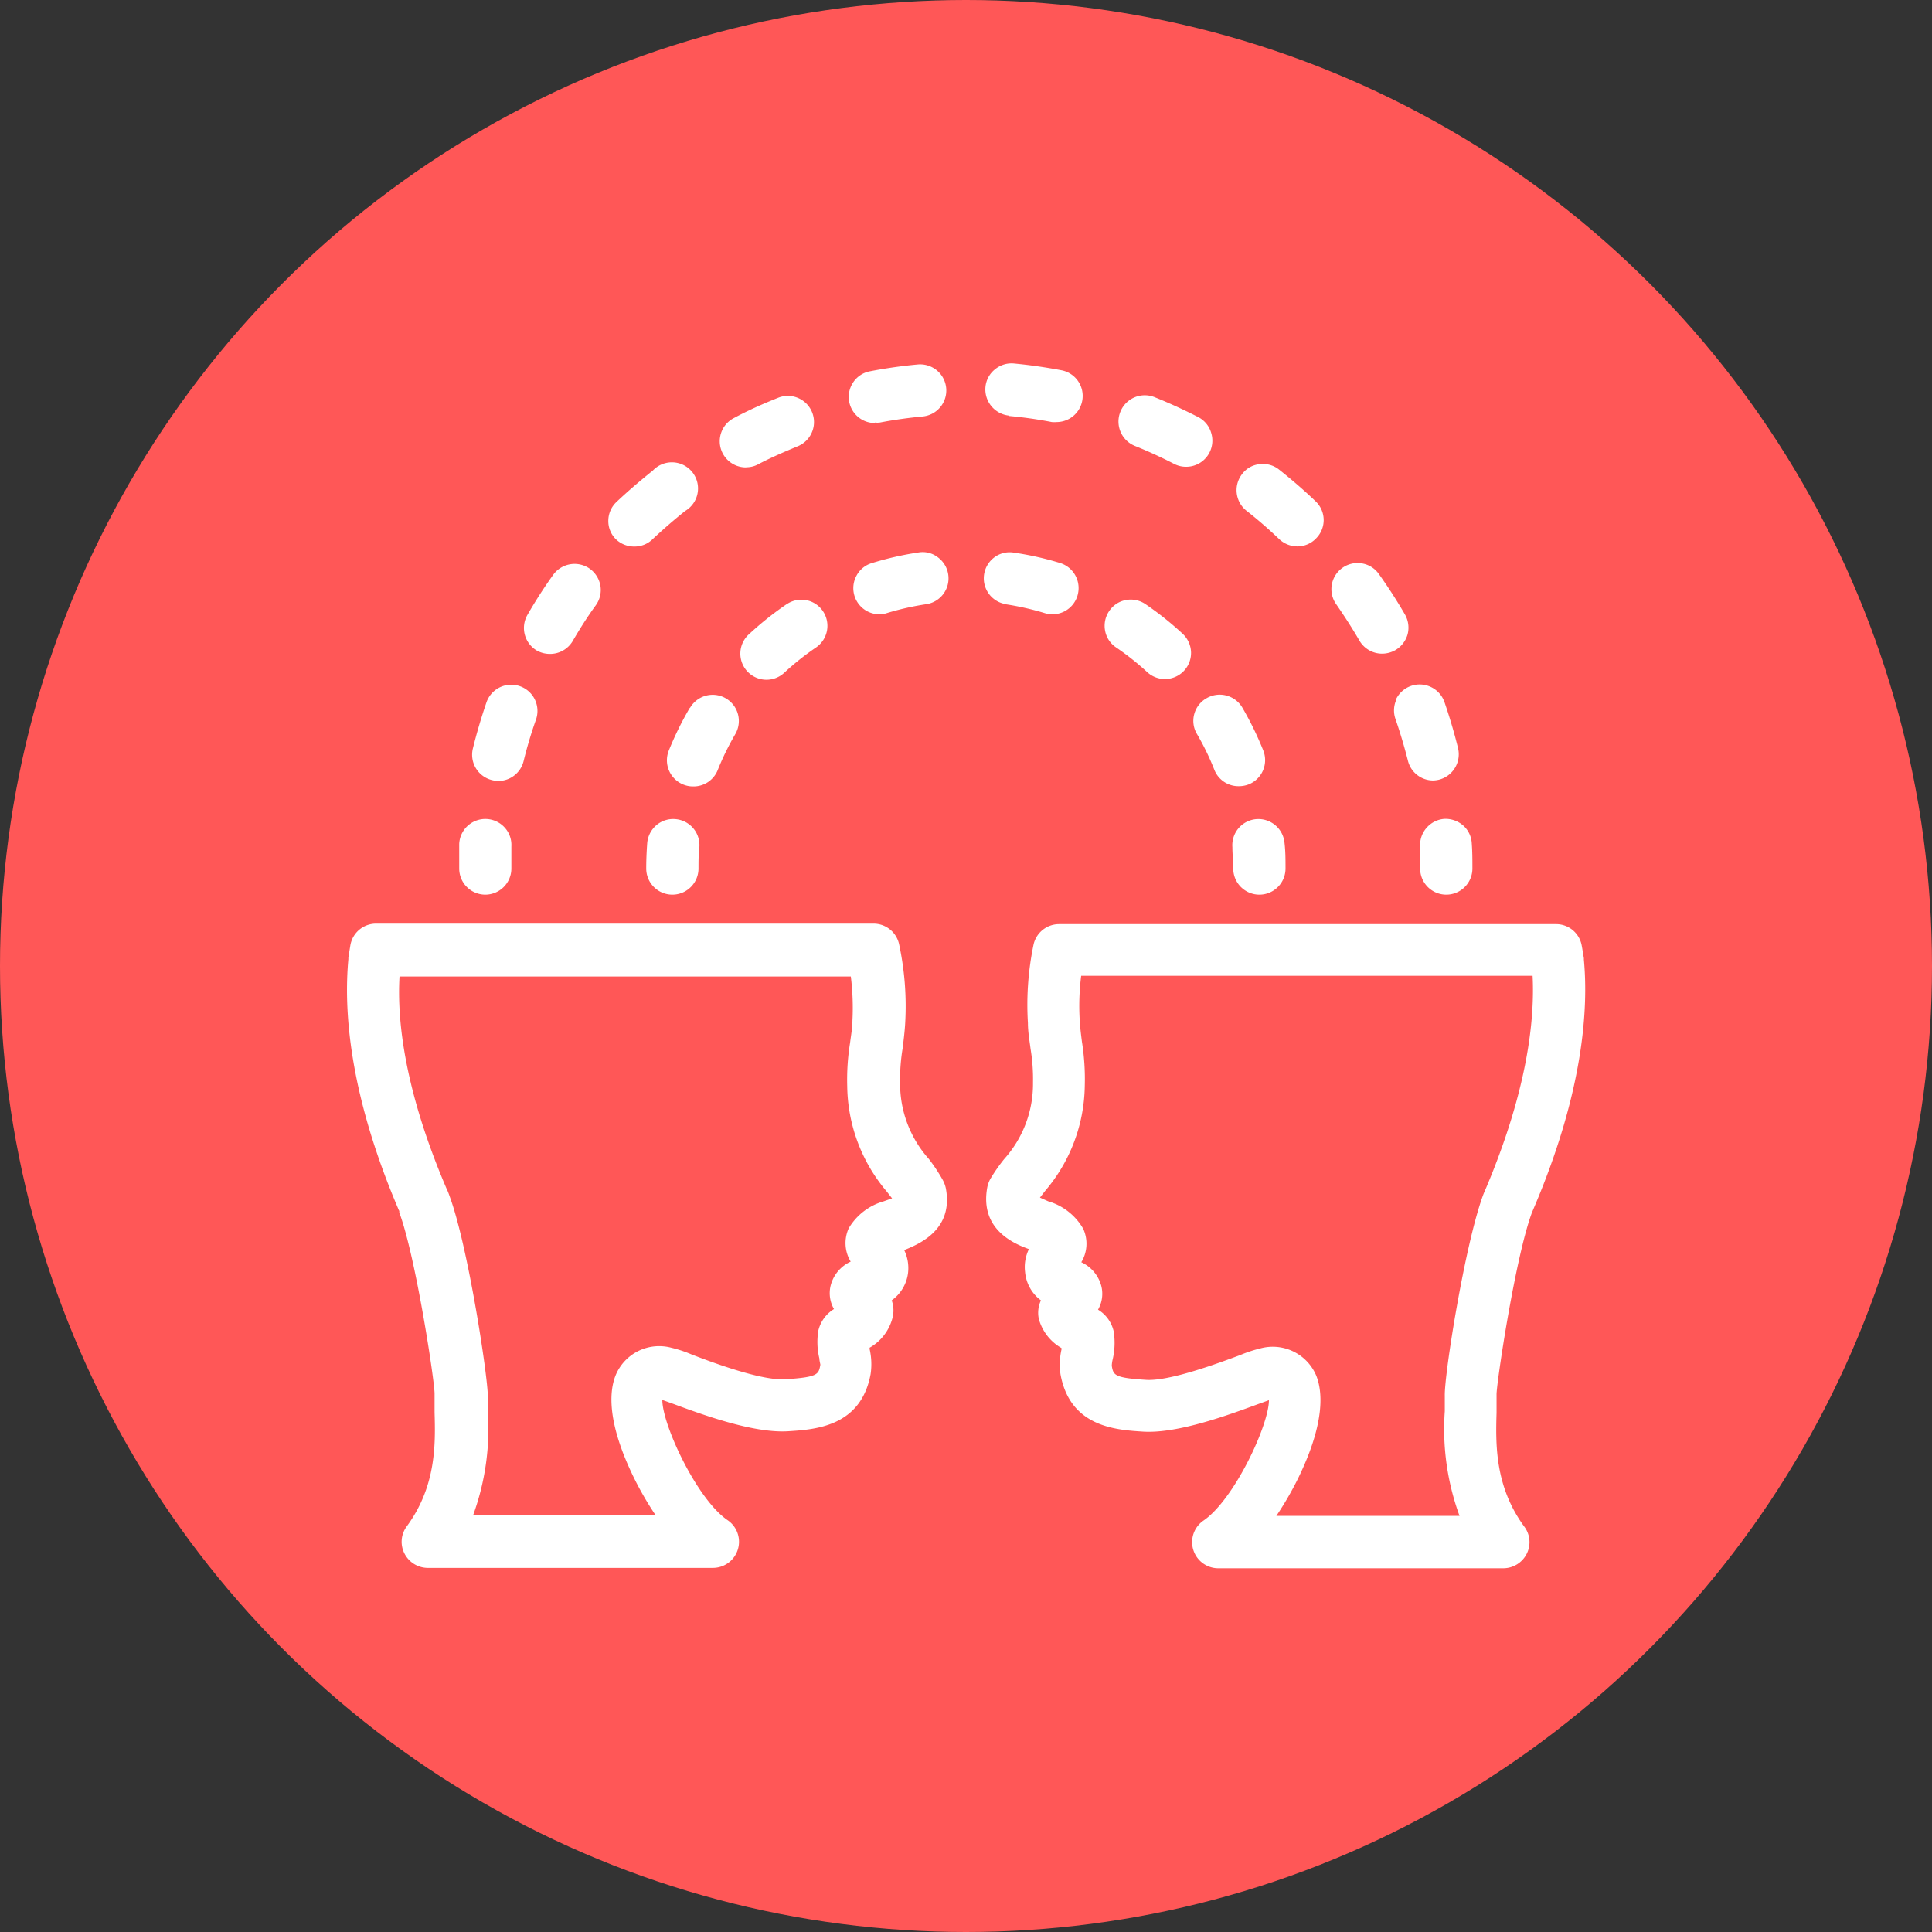 <svg xmlns="http://www.w3.org/2000/svg" viewBox="0 0 156 156"><rect x="0" y="0" width="156" height="156" fill="#333333" stroke="none"/><defs><style>.cls-1{fill:#ff5757;}.cls-2{fill:none;}.cls-3{fill:#fff;}</style></defs><g id="Circles"><circle class="cls-1" cx="78" cy="78" r="78"/></g><g id="Icons"><path class="cls-2" d="M68.41,87.66a18.72,18.72,0,0,1,.23-3.51c.08-.64.15-1.22.19-1.78a20.34,20.34,0,0,0-.13-3.57H32.25c-.17,3.6.43,9.25,3.79,17.11a5,5,0,0,1,.25.62c1.47,3.94,3.14,14.51,3.09,16.18,0,.34,0,.76,0,1.24a20.4,20.4,0,0,1-1.19,8.45H52.94a26.2,26.2,0,0,1-1.74-3c-2.19-4.47-2-7-1.49-8.3a3.8,3.8,0,0,1,4.48-2.23,10,10,0,0,1,1.66.55c1.71.63,5.66,2.1,7.57,2,2.63-.16,2.68-.39,2.82-1.17,0-.06,0-.33-.08-.51a5.67,5.67,0,0,1-.08-2.26,2.8,2.8,0,0,1,1.26-1.73,2.57,2.57,0,0,1-.26-1.93,2.92,2.92,0,0,1,1.61-1.9,2.89,2.89,0,0,1-.16-2.69A4.8,4.8,0,0,1,71.36,97h0l.67-.3-.42-.54A13.36,13.36,0,0,1,68.41,87.66Z"/><path class="cls-2" d="M87.3,78.8a19.41,19.41,0,0,0-.12,3.57c0,.55.1,1.13.18,1.75a19.25,19.25,0,0,1,.23,3.57,13.34,13.34,0,0,1-3.2,8.48l-.42.54.67.3a4.8,4.8,0,0,1,2.83,2.18,2.89,2.89,0,0,1-.16,2.69,2.94,2.94,0,0,1,1.61,1.9,2.56,2.56,0,0,1-.26,1.93,2.76,2.76,0,0,1,1.26,1.73,5.88,5.88,0,0,1-.07,2.26,2.7,2.7,0,0,0-.08.54c.13.75.18,1,2.81,1.14,1.91.13,5.86-1.34,7.55-2a11,11,0,0,1,1.67-.55,3.81,3.81,0,0,1,4.49,2.23c.53,1.32.7,3.83-1.49,8.3a26.2,26.2,0,0,1-1.74,3H117.8a20.4,20.4,0,0,1-1.19-8.45c0-.48,0-.9,0-1.24-.05-1.67,1.62-12.24,3.1-16.23,0-.08.09-.23.24-.57,3.37-7.89,4-13.55,3.79-17.11Z"/><path class="cls-3" d="M127.89,77.48v-.11c-.06-.34-.11-.68-.17-1a2.1,2.1,0,0,0-2.08-1.75H85.51a2.11,2.11,0,0,0-2.06,1.67A23.91,23.91,0,0,0,83,82.61c0,.7.13,1.42.21,2.06a15.06,15.06,0,0,1,.2,2.73v.1a9.07,9.07,0,0,1-2.32,6.08,13.67,13.67,0,0,0-1.14,1.64,2.45,2.45,0,0,0-.23.64c-.63,3.41,2.15,4.56,3.36,5a3.31,3.31,0,0,0-.31,1.85A3.2,3.2,0,0,0,84.05,105a2.38,2.38,0,0,0-.17,1.5,3.91,3.91,0,0,0,1.83,2.35.5.5,0,0,1,0,.12,5.49,5.49,0,0,0-.08,2c.78,4.27,4.49,4.49,6.71,4.63,2.82.16,7-1.4,9.29-2.24l.83-.3c0,2-2.79,8-5.27,9.71a2.11,2.11,0,0,0,1.19,3.86h23a2.12,2.12,0,0,0,1.89-1.16,2.08,2.08,0,0,0-.19-2.2c-2.4-3.27-2.31-6.7-2.24-9.21,0-.56,0-1,0-1.48,0-.91,1.51-11.06,2.86-14.68l.14-.33C127.86,88.15,128.26,81.45,127.89,77.48ZM120,95.91c-.15.34-.21.49-.24.57-1.48,4-3.15,14.56-3.1,16.23,0,.34,0,.76,0,1.24a20.4,20.4,0,0,0,1.19,8.45H103.06a26.2,26.2,0,0,0,1.74-3c2.19-4.47,2-7,1.49-8.3a3.81,3.81,0,0,0-4.49-2.23,11,11,0,0,0-1.67.55c-1.69.63-5.64,2.1-7.55,2-2.63-.16-2.68-.39-2.81-1.14a2.7,2.7,0,0,1,.08-.54,5.88,5.88,0,0,0,.07-2.26,2.76,2.76,0,0,0-1.26-1.73,2.56,2.56,0,0,0,.26-1.93,2.94,2.94,0,0,0-1.61-1.9,2.89,2.89,0,0,0,.16-2.69A4.8,4.8,0,0,0,84.64,97l-.67-.3.42-.54a13.34,13.34,0,0,0,3.2-8.48,19.25,19.25,0,0,0-.23-3.57c-.08-.62-.15-1.2-.18-1.75a19.41,19.41,0,0,1,.12-3.57h36.45C123.93,82.36,123.33,88,120,95.91Z"/><path class="cls-3" d="M76.09,95.22A13.67,13.67,0,0,0,75,93.58a9.11,9.11,0,0,1-2.32-6.14,15.24,15.24,0,0,1,.2-2.77c.08-.64.17-1.36.21-2.06a23.91,23.91,0,0,0-.49-6.36,2.11,2.11,0,0,0-2.06-1.67H30.37a2.1,2.1,0,0,0-2.08,1.75c-.06.36-.11.7-.16,1l0,.12c-.37,4,0,10.67,4,20.09a1.47,1.47,0,0,0,.11.24l0,.12c1.34,3.59,2.87,13.74,2.85,14.65,0,.44,0,.92,0,1.48.07,2.51.16,5.94-2.24,9.21a2.08,2.08,0,0,0-.19,2.2,2.12,2.12,0,0,0,1.89,1.16h23a2.11,2.11,0,0,0,1.19-3.86c-2.47-1.69-5.27-7.71-5.26-9.7l.81.29c2.27.84,6.47,2.4,9.3,2.24,2.22-.14,5.93-.36,6.71-4.63a5.49,5.49,0,0,0-.08-2,.5.5,0,0,1,0-.12,3.88,3.88,0,0,0,1.83-2.35A2.38,2.38,0,0,0,72,105a3.2,3.2,0,0,0,1.32-2.21,3.33,3.33,0,0,0-.31-1.85c1.2-.49,4-1.63,3.36-5A2.45,2.45,0,0,0,76.09,95.22ZM71.36,97h0a4.8,4.8,0,0,0-2.83,2.18,2.89,2.89,0,0,0,.16,2.69,2.92,2.92,0,0,0-1.61,1.9,2.57,2.57,0,0,0,.26,1.93,2.8,2.8,0,0,0-1.26,1.73,5.67,5.67,0,0,0,.08,2.26c0,.18.08.45.08.51-.14.78-.19,1-2.82,1.17-1.91.13-5.86-1.34-7.57-2a10,10,0,0,0-1.66-.55,3.8,3.8,0,0,0-4.48,2.23c-.53,1.32-.7,3.83,1.49,8.3a26.2,26.2,0,0,0,1.74,3H38.2A20.4,20.4,0,0,0,39.39,114c0-.48,0-.9,0-1.24,0-1.67-1.62-12.24-3.09-16.18a5,5,0,0,0-.25-.62c-3.36-7.86-4-13.51-3.79-17.11H68.7a20.34,20.34,0,0,1,.13,3.57c0,.56-.11,1.14-.19,1.78a18.72,18.72,0,0,0-.23,3.51,13.36,13.36,0,0,0,3.2,8.51l.42.54Z"/><path class="cls-3" d="M39.18,72.24a2.11,2.11,0,0,0,2.11-2.11c0-.59,0-1.2,0-1.79a2.08,2.08,0,0,0-.54-1.52,2.11,2.11,0,0,0-3.67,1.32c0,.66,0,1.33,0,2A2.11,2.11,0,0,0,39.18,72.24Z"/><path class="cls-3" d="M112.77,56.45a2.09,2.09,0,0,0-.09,1.61c.38,1.1.71,2.22,1,3.35a2.1,2.1,0,0,0,2,1.61,2.2,2.2,0,0,0,.5-.06,2.12,2.12,0,0,0,1.55-2.55c-.31-1.26-.68-2.51-1.1-3.73a2.12,2.12,0,0,0-3.9-.23Z"/><path class="cls-3" d="M60.22,37.73a2,2,0,0,0,1-.24c1-.53,2.1-1,3.18-1.45a2.11,2.11,0,0,0-1.57-3.92c-1.2.48-2.39,1-3.54,1.62a2.11,2.11,0,0,0,1,4Z"/><path class="cls-3" d="M109.77,51.73a2.12,2.12,0,0,0,1.83,1.05,2.21,2.21,0,0,0,1.06-.28,2.16,2.16,0,0,0,1-1.29,2.14,2.14,0,0,0-.22-1.6c-.65-1.12-1.36-2.22-2.11-3.27a2.07,2.07,0,0,0-1.37-.85,2.11,2.11,0,0,0-2.06,3.31C108.55,49.74,109.19,50.73,109.77,51.73Z"/><path class="cls-3" d="M43.33,52.52a2.18,2.18,0,0,0,1.06.28,2.12,2.12,0,0,0,1.83-1c.58-1,1.21-2,1.89-2.93a2.11,2.11,0,0,0,.37-1.58,2.15,2.15,0,0,0-.86-1.37,2.13,2.13,0,0,0-2.95.49,38.64,38.64,0,0,0-2.1,3.27A2.12,2.12,0,0,0,43.33,52.52Z"/><path class="cls-3" d="M100.66,41.25c.92.72,1.8,1.49,2.64,2.29a2.14,2.14,0,0,0,1.46.58,2.09,2.09,0,0,0,1.52-.66,2.09,2.09,0,0,0-.07-3c-.94-.9-1.93-1.75-2.94-2.55a2.08,2.08,0,0,0-1.56-.43,2,2,0,0,0-1.41.79A2.12,2.12,0,0,0,100.66,41.25Z"/><path class="cls-3" d="M51.23,44.13a2.07,2.07,0,0,0,1.45-.58c.85-.8,1.74-1.57,2.64-2.29A2.11,2.11,0,1,0,52.71,38c-1,.8-2,1.65-2.94,2.54A2.09,2.09,0,0,0,49.12,42a2.06,2.06,0,0,0,.58,1.51A2.12,2.12,0,0,0,51.23,44.13Z"/><path class="cls-3" d="M91.62,36c1.07.43,2.14.92,3.17,1.45a2.08,2.08,0,0,0,1,.24,2.11,2.11,0,0,0,2-2.76,2.08,2.08,0,0,0-1-1.23c-1.15-.59-2.34-1.14-3.54-1.62A2.11,2.11,0,1,0,91.62,36Z"/><path class="cls-3" d="M39.77,63a2.22,2.22,0,0,0,.51.06,2.11,2.11,0,0,0,2-1.61,34.79,34.79,0,0,1,1-3.35,2.11,2.11,0,0,0-4-1.39c-.42,1.23-.79,2.48-1.1,3.74A2.11,2.11,0,0,0,39.77,63Z"/><path class="cls-3" d="M70.64,34.12a1.75,1.75,0,0,0,.4,0c1.14-.22,2.3-.38,3.46-.49a2.11,2.11,0,0,0,1.9-2.3,2.11,2.11,0,0,0-2.3-1.9,38.77,38.77,0,0,0-3.85.55,2.08,2.08,0,0,0-1.35.88,2.11,2.11,0,0,0,1.74,3.3Z"/><path class="cls-3" d="M81.48,33.59a33.69,33.69,0,0,1,3.45.49,2.6,2.6,0,0,0,.4,0,2.11,2.11,0,0,0,.39-4.18c-1.27-.24-2.57-.43-3.85-.55a2.1,2.1,0,0,0-1.54.48,2.06,2.06,0,0,0-.76,1.43,2.13,2.13,0,0,0,1.91,2.3Z"/><path class="cls-3" d="M115.21,66.82a2.08,2.08,0,0,0-.54,1.52c0,.59,0,1.2,0,1.79a2.11,2.11,0,1,0,4.22,0c0-.66,0-1.33-.05-2a2.07,2.07,0,0,0-.69-1.47,2.17,2.17,0,0,0-1.52-.54A2.1,2.1,0,0,0,115.21,66.82Z"/><path class="cls-3" d="M53,66.63a2.14,2.14,0,0,0-.74,1.44c-.05.68-.08,1.37-.08,2.06a2.11,2.11,0,0,0,4.22,0c0-.57,0-1.15.07-1.72a2.11,2.11,0,0,0-1.93-2.27A2.09,2.09,0,0,0,53,66.63Z"/><path class="cls-3" d="M55.7,57.15A26.28,26.28,0,0,0,54,60.61a2.11,2.11,0,0,0,1.18,2.74h0a2.08,2.08,0,0,0,.78.15,2.1,2.1,0,0,0,2-1.34,21.93,21.93,0,0,1,1.41-2.88,2.11,2.11,0,1,0-3.65-2.13Z"/><path class="cls-3" d="M75.73,45a2,2,0,0,0-1.57-.39,25.29,25.29,0,0,0-3.74.85,2.07,2.07,0,0,0-1.25,1A2.11,2.11,0,0,0,71,49.6a1.83,1.83,0,0,0,.62-.1,22.3,22.3,0,0,1,3.14-.71A2.11,2.11,0,0,0,75.73,45Z"/><path class="cls-3" d="M63.51,48.79a25.67,25.67,0,0,0-3,2.39,2.11,2.11,0,1,0,2.86,3.1,21.9,21.9,0,0,1,2.52-2,2.12,2.12,0,0,0,.56-2.93,2.1,2.1,0,0,0-2.93-.56Z"/><path class="cls-3" d="M81.2,48.79a22.62,22.62,0,0,1,3.14.71A2.11,2.11,0,0,0,87,48.1a2.12,2.12,0,0,0-1.4-2.64,25.11,25.11,0,0,0-3.75-.84,2.06,2.06,0,0,0-1.57.39,2.11,2.11,0,0,0,1,3.78Z"/><path class="cls-3" d="M96.43,57.66a2.07,2.07,0,0,0,.22,1.61,20.68,20.68,0,0,1,1.4,2.88,2.09,2.09,0,0,0,2,1.33,2.17,2.17,0,0,0,.79-.15A2.11,2.11,0,0,0,102,60.59a26.34,26.34,0,0,0-1.69-3.46,2.12,2.12,0,0,0-2.89-.75A2.09,2.09,0,0,0,96.43,57.66Z"/><path class="cls-3" d="M90.11,52.27a21.9,21.9,0,0,1,2.52,2,2.11,2.11,0,0,0,3.54-1.64,2.14,2.14,0,0,0-.68-1.46,25.67,25.67,0,0,0-3-2.39,2.11,2.11,0,0,0-1.58-.33,2.07,2.07,0,0,0-1.35.89,2.11,2.11,0,0,0-.33,1.58A2.07,2.07,0,0,0,90.11,52.27Z"/><path class="cls-3" d="M101.45,66.14h0a2.11,2.11,0,0,0-1.94,2.27c0,.57.07,1.15.07,1.72a2.11,2.11,0,0,0,4.22,0c0-.69,0-1.38-.08-2.06A2.12,2.12,0,0,0,101.45,66.14Z"/></g></svg>